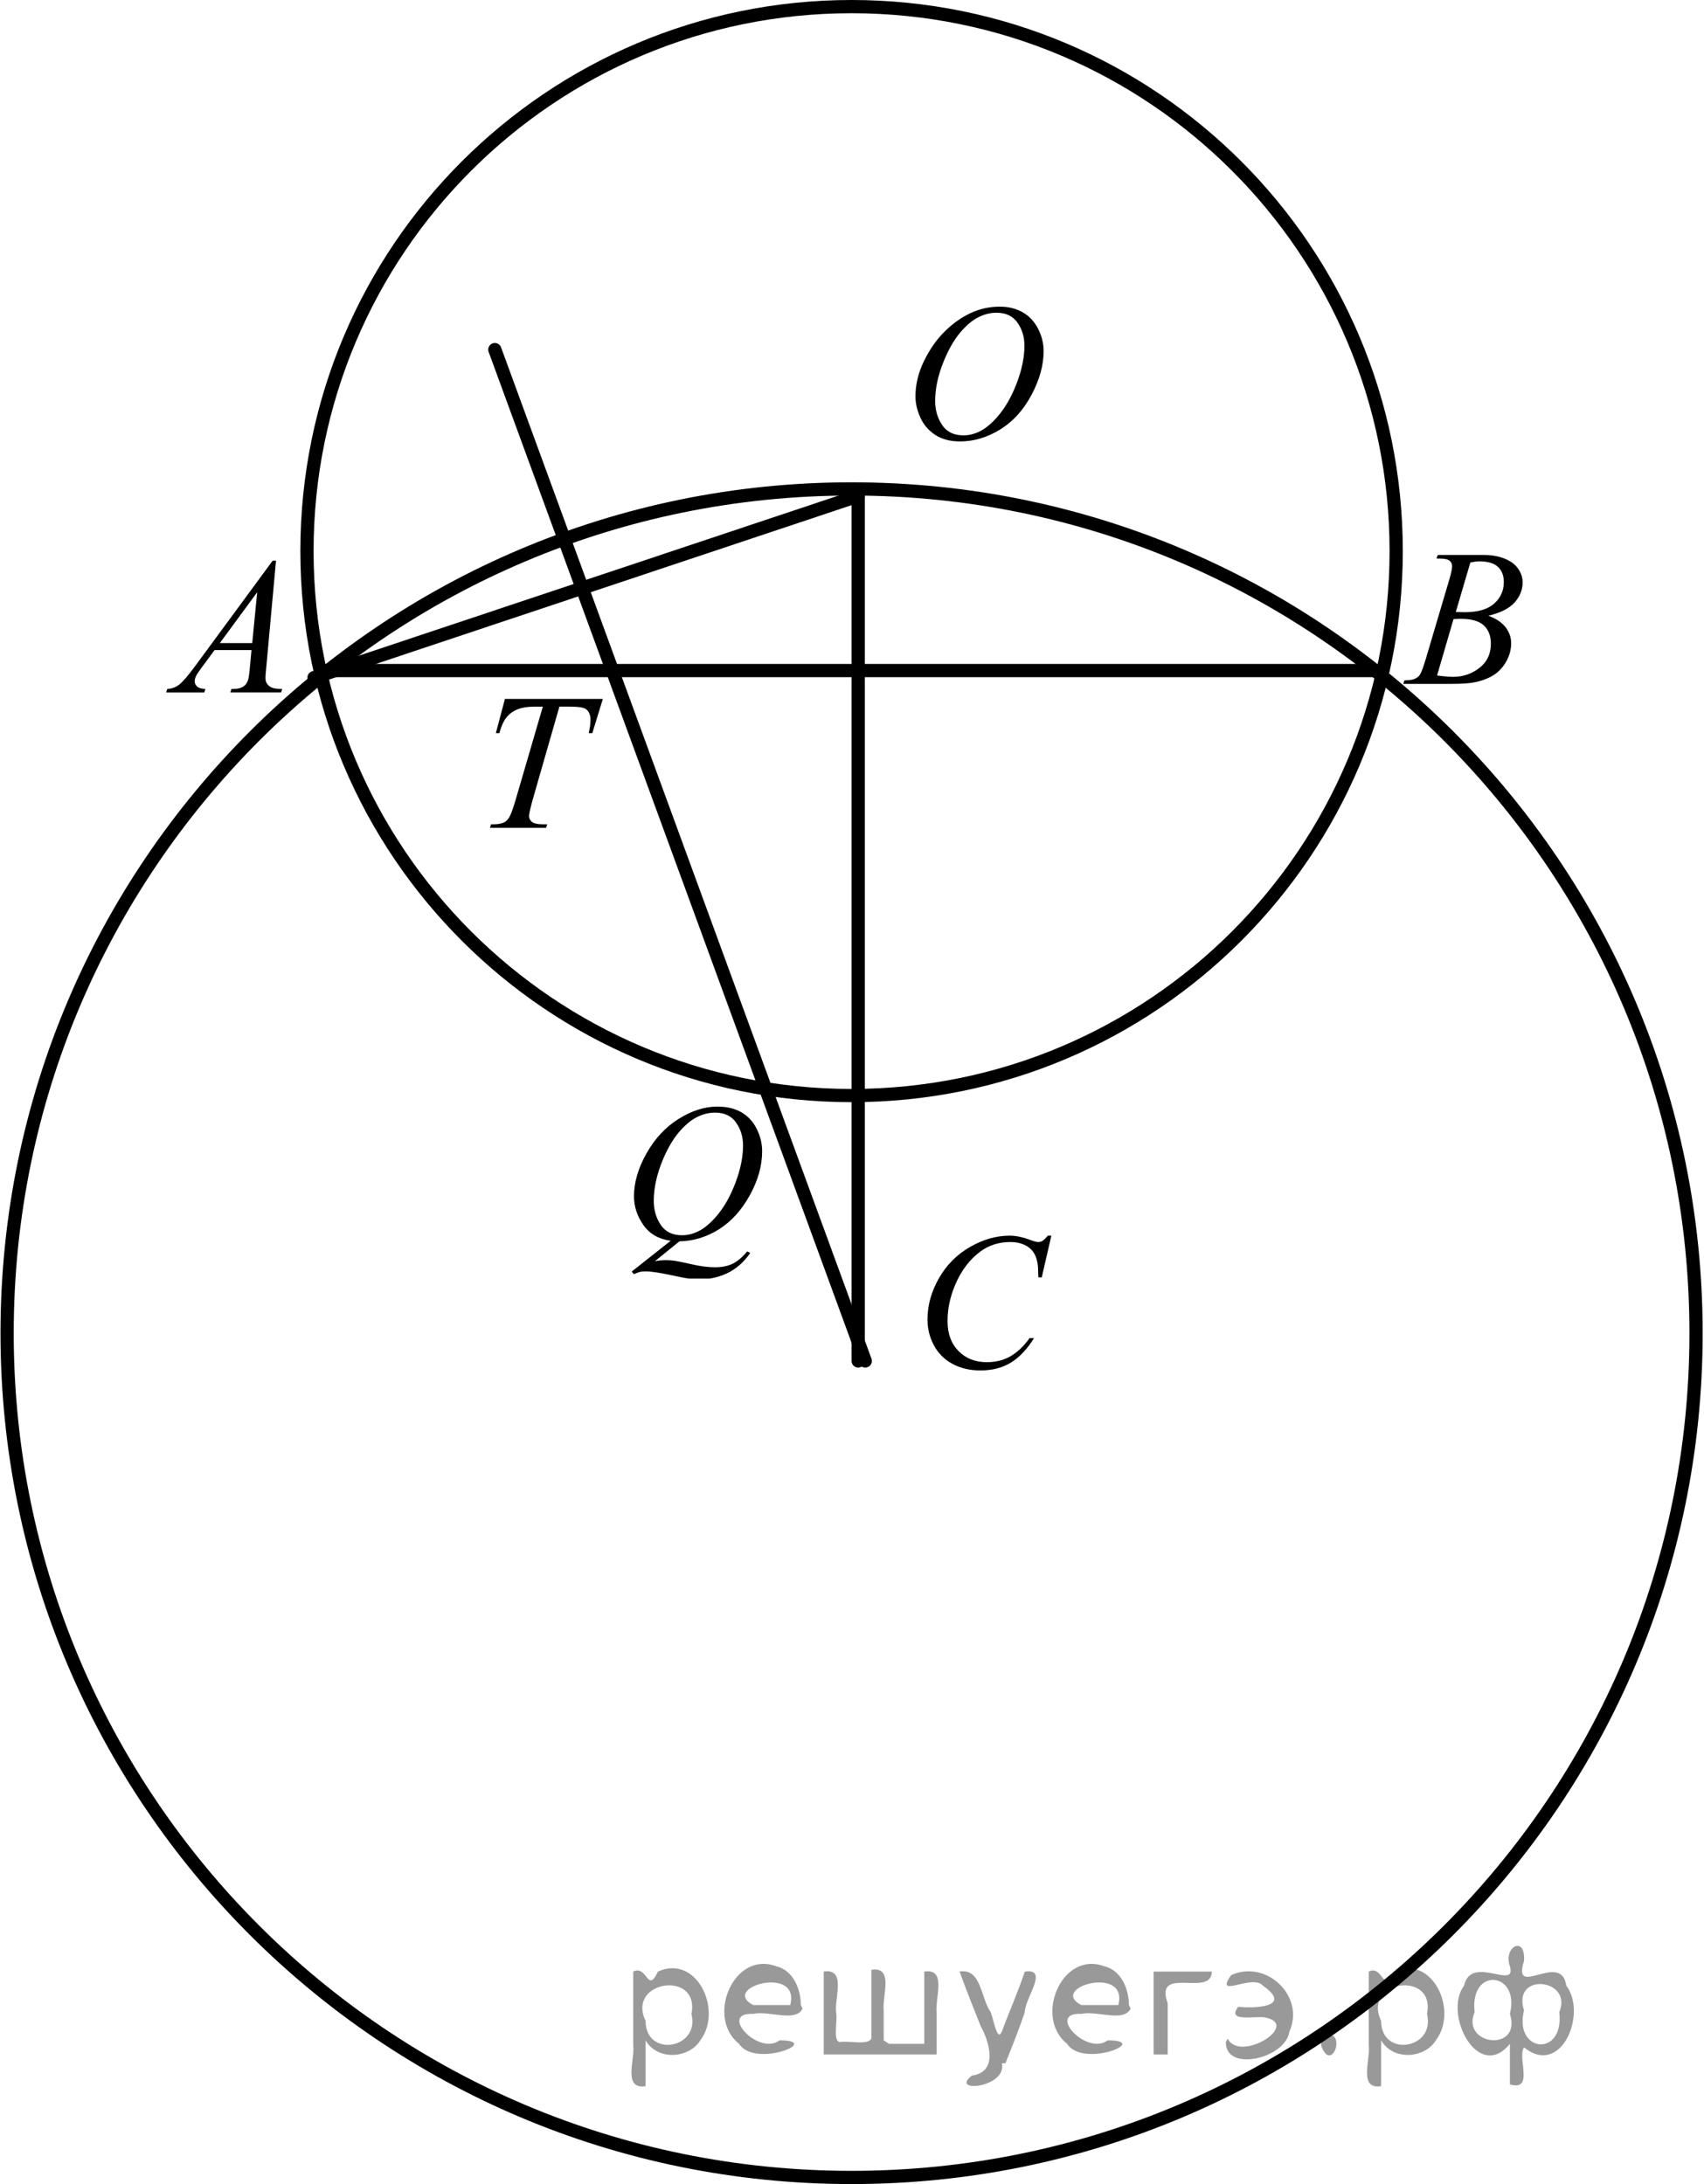 <?xml version="1.0" encoding="utf-8"?>
<!-- Generator: Adobe Illustrator 16.0.0, SVG Export Plug-In . SVG Version: 6.00 Build 0)  -->
<!DOCTYPE svg PUBLIC "-//W3C//DTD SVG 1.1//EN" "http://www.w3.org/Graphics/SVG/1.1/DTD/svg11.dtd">
<svg version="1.1" id="Слой_1" xmlns="http://www.w3.org/2000/svg" xmlns:xlink="http://www.w3.org/1999/xlink" x="0px" y="0px"
	 width="96.604px" height="123.865px" viewBox="0 0 96.604 123.865" enable-background="new 0 0 96.604 123.865"
	 xml:space="preserve">
<g>
	<g>
		<defs>
			<rect id="SVGID_1_" x="0.003" y="0.025" width="96.6" height="123.84"/>
		</defs>
		<clipPath id="SVGID_2_">
			<use xlink:href="#SVGID_1_"  overflow="visible"/>
		</clipPath>
		<g clip-path="url(#SVGID_2_)">
		</g>
	</g>
	<path fill="none" stroke="#000000" stroke-width="0.75" stroke-linecap="round" stroke-linejoin="round" stroke-miterlimit="8" d="
		M48.278,27.725c-26.442,0-47.875,21.433-47.875,47.875s21.433,47.875,47.875,47.875c26.442,0,47.875-21.433,47.875-47.875
		S74.721,27.725,48.278,27.725L48.278,27.725z"/>
	<path fill="none" stroke="#000000" stroke-width="0.75" stroke-linecap="round" stroke-linejoin="round" stroke-miterlimit="8" d="
		M48.278,0.375c-17.052,0-30.875,13.822-30.875,30.875s13.823,30.875,30.875,30.875c17.053,0,30.875-13.823,30.875-30.875
		S65.331,0.375,48.278,0.375L48.278,0.375z"/>
	<g>
		<defs>
			<polygon id="SVGID_3_" points="44.043,14.905 61.443,14.905 61.443,27.145 44.043,27.145 44.043,14.905 			"/>
		</defs>
		<clipPath id="SVGID_4_">
			<use xlink:href="#SVGID_3_"  overflow="visible"/>
		</clipPath>
		<g clip-path="url(#SVGID_4_)">
			<defs>
				<rect id="SVGID_5_" x="44.043" y="14.905" width="17.4" height="12.24"/>
			</defs>
			<clipPath id="SVGID_6_">
				<use xlink:href="#SVGID_5_"  overflow="visible"/>
			</clipPath>
			<g clip-path="url(#SVGID_6_)">
				<path d="M56.682,17.389c0.484,0,0.914,0.105,1.288,0.315c0.374,0.21,0.667,0.521,0.879,0.933
					c0.212,0.412,0.317,0.838,0.317,1.28c0,0.784-0.227,1.605-0.682,2.466c-0.454,0.861-1.049,1.518-1.781,1.97
					c-0.733,0.453-1.491,0.679-2.275,0.679c-0.563,0-1.035-0.125-1.415-0.375c-0.379-0.25-0.659-0.58-0.841-0.989
					s-0.272-0.807-0.272-1.191c0-0.683,0.165-1.357,0.494-2.024c0.328-0.667,0.721-1.224,1.178-1.671
					c0.456-0.447,0.943-0.792,1.461-1.032C55.549,17.509,56.1,17.389,56.682,17.389z M56.498,17.734
					c-0.359,0-0.711,0.089-1.054,0.267c-0.344,0.178-0.684,0.469-1.021,0.873s-0.642,0.934-0.911,1.587
					c-0.331,0.805-0.496,1.565-0.496,2.28c0,0.51,0.131,0.962,0.394,1.356s0.665,0.59,1.208,0.59c0.326,0,0.647-0.081,0.962-0.243
					s0.643-0.438,0.983-0.83c0.428-0.493,0.787-1.121,1.078-1.884s0.437-1.476,0.437-2.137c0-0.489-0.131-0.921-0.394-1.296
					C57.422,17.922,57.026,17.734,56.498,17.734z"/>
			</g>
		</g>
		<g clip-path="url(#SVGID_4_)">
			<defs>
				<rect id="SVGID_7_" x="44.043" y="14.905" width="17.4" height="12.24"/>
			</defs>
			<clipPath id="SVGID_8_">
				<use xlink:href="#SVGID_7_"  overflow="visible"/>
			</clipPath>
			<g clip-path="url(#SVGID_8_)">
			</g>
		</g>
	</g>
	<g>
		<defs>
			<polygon id="SVGID_9_" points="2.764,29.305 20.164,29.305 20.164,41.545 2.764,41.545 2.764,29.305 			"/>
		</defs>
		<clipPath id="SVGID_10_">
			<use xlink:href="#SVGID_9_"  overflow="visible"/>
		</clipPath>
		<g clip-path="url(#SVGID_10_)">
			<defs>
				<rect id="SVGID_11_" x="2.764" y="29.305" width="17.4" height="12.24"/>
			</defs>
			<clipPath id="SVGID_12_">
				<use xlink:href="#SVGID_11_"  overflow="visible"/>
			</clipPath>
			<g clip-path="url(#SVGID_12_)">
				<path d="M15.648,31.788l-0.555,6.081c-0.029,0.284-0.043,0.471-0.043,0.561c0,0.144,0.027,0.253,0.081,0.329
					c0.068,0.104,0.161,0.182,0.278,0.232s0.313,0.076,0.59,0.076l-0.06,0.199h-2.878l0.059-0.199h0.124
					c0.234,0,0.424-0.05,0.572-0.151c0.104-0.068,0.185-0.181,0.242-0.339c0.04-0.111,0.078-0.374,0.113-0.787l0.086-0.927h-2.092
					l-0.744,1.008c-0.169,0.226-0.275,0.389-0.318,0.488c-0.043,0.099-0.064,0.191-0.064,0.277c0,0.115,0.047,0.214,0.14,0.297
					c0.093,0.083,0.248,0.127,0.463,0.135l-0.059,0.199H9.422l0.059-0.199c0.266-0.011,0.5-0.1,0.704-0.267s0.506-0.524,0.908-1.07
					l4.367-5.94H15.648z M14.581,33.583l-2.118,2.884H14.3L14.581,33.583z"/>
			</g>
		</g>
		<g clip-path="url(#SVGID_10_)">
			<defs>
				<rect id="SVGID_13_" x="2.764" y="29.305" width="17.4" height="12.24"/>
			</defs>
			<clipPath id="SVGID_14_">
				<use xlink:href="#SVGID_13_"  overflow="visible"/>
			</clipPath>
			<g clip-path="url(#SVGID_14_)">
			</g>
		</g>
	</g>
	<g>
		<defs>
			<polygon id="SVGID_15_" points="72.604,28.825 90.004,28.825 90.004,41.185 72.604,41.185 72.604,28.825 			"/>
		</defs>
		<clipPath id="SVGID_16_">
			<use xlink:href="#SVGID_15_"  overflow="visible"/>
		</clipPath>
		<g clip-path="url(#SVGID_16_)">
			<defs>
				<rect id="SVGID_17_" x="72.604" y="28.825" width="17.4" height="12.36"/>
			</defs>
			<clipPath id="SVGID_18_">
				<use xlink:href="#SVGID_17_"  overflow="visible"/>
			</clipPath>
			<g clip-path="url(#SVGID_18_)">
				<path d="M81.438,31.669l0.075-0.199h2.609c0.438,0,0.829,0.068,1.172,0.205c0.344,0.137,0.601,0.327,0.771,0.572
					c0.171,0.244,0.257,0.503,0.257,0.776c0,0.42-0.152,0.801-0.456,1.14c-0.304,0.34-0.799,0.59-1.485,0.752
					c0.442,0.166,0.768,0.385,0.977,0.658c0.208,0.273,0.313,0.573,0.313,0.9c0,0.363-0.094,0.71-0.28,1.041
					c-0.188,0.331-0.427,0.587-0.72,0.771c-0.293,0.184-0.646,0.318-1.06,0.404c-0.295,0.062-0.755,0.092-1.38,0.092h-2.679
					l0.069-0.199c0.28-0.007,0.471-0.034,0.571-0.081c0.145-0.061,0.246-0.142,0.308-0.243c0.086-0.137,0.201-0.449,0.345-0.938
					l1.311-4.426c0.111-0.374,0.167-0.636,0.167-0.787c0-0.133-0.05-0.238-0.148-0.315c-0.099-0.078-0.286-0.116-0.563-0.116
					C81.55,31.675,81.492,31.673,81.438,31.669z M81.471,38.305c0.388,0.051,0.691,0.076,0.911,0.076
					c0.561,0,1.057-0.169,1.49-0.507c0.433-0.337,0.649-0.796,0.649-1.375c0-0.442-0.134-0.787-0.401-1.035
					c-0.268-0.248-0.7-0.372-1.297-0.372c-0.115,0-0.255,0.005-0.42,0.016L81.471,38.305z M82.532,34.705
					c0.233,0.007,0.402,0.011,0.507,0.011c0.747,0,1.304-0.163,1.668-0.488c0.365-0.325,0.548-0.732,0.548-1.221
					c0-0.37-0.111-0.658-0.335-0.865c-0.223-0.207-0.578-0.31-1.066-0.31c-0.13,0-0.295,0.022-0.496,0.065L82.532,34.705z"/>
			</g>
		</g>
		<g clip-path="url(#SVGID_16_)">
			<defs>
				<rect id="SVGID_19_" x="72.604" y="28.825" width="17.4" height="12.36"/>
			</defs>
			<clipPath id="SVGID_20_">
				<use xlink:href="#SVGID_19_"  overflow="visible"/>
			</clipPath>
			<g clip-path="url(#SVGID_20_)">
			</g>
		</g>
	</g>
	<g>
		<defs>
			<polygon id="SVGID_21_" points="44.644,67.585 62.044,67.585 62.044,79.825 44.644,79.825 44.644,67.585 			"/>
		</defs>
		<clipPath id="SVGID_22_">
			<use xlink:href="#SVGID_21_"  overflow="visible"/>
		</clipPath>
		<g clip-path="url(#SVGID_22_)">
			<defs>
				<rect id="SVGID_23_" x="44.644" y="67.585" width="17.4" height="12.239"/>
			</defs>
			<clipPath id="SVGID_24_">
				<use xlink:href="#SVGID_23_"  overflow="visible"/>
			</clipPath>
			<g clip-path="url(#SVGID_24_)">
				<path d="M59.604,70.069l-0.544,2.366h-0.194l-0.021-0.593c-0.018-0.216-0.06-0.408-0.124-0.577s-0.162-0.315-0.291-0.439
					c-0.13-0.124-0.293-0.221-0.49-0.291c-0.198-0.07-0.417-0.104-0.658-0.104c-0.644,0-1.205,0.176-1.688,0.528
					c-0.614,0.449-1.096,1.083-1.444,1.902c-0.287,0.676-0.432,1.36-0.432,2.054c0,0.708,0.207,1.273,0.62,1.695
					c0.413,0.423,0.951,0.634,1.612,0.634c0.499,0,0.944-0.111,1.334-0.334s0.752-0.566,1.086-1.03h0.254
					c-0.396,0.629-0.834,1.092-1.315,1.389c-0.481,0.296-1.059,0.444-1.73,0.444c-0.597,0-1.125-0.125-1.585-0.375
					c-0.46-0.249-0.811-0.601-1.051-1.054c-0.241-0.452-0.361-0.939-0.361-1.461c0-0.798,0.214-1.573,0.642-2.328
					s1.014-1.348,1.76-1.779c0.745-0.431,1.498-0.646,2.256-0.646c0.355,0,0.755,0.084,1.196,0.253
					c0.194,0.072,0.335,0.108,0.421,0.108s0.162-0.019,0.227-0.055c0.064-0.035,0.173-0.138,0.323-0.307H59.604z"/>
			</g>
		</g>
		<g clip-path="url(#SVGID_22_)">
			<defs>
				<rect id="SVGID_25_" x="44.644" y="67.585" width="17.4" height="12.239"/>
			</defs>
			<clipPath id="SVGID_26_">
				<use xlink:href="#SVGID_25_"  overflow="visible"/>
			</clipPath>
			<g clip-path="url(#SVGID_26_)">
			</g>
		</g>
	</g>
	
		<line fill="none" stroke="#000000" stroke-width="0.75" stroke-linecap="round" stroke-linejoin="round" stroke-miterlimit="8" x1="48.653" y1="28.125" x2="48.653" y2="77.175"/>
	
		<line fill="none" stroke="#000000" stroke-width="0.75" stroke-linecap="round" stroke-linejoin="round" stroke-miterlimit="8" x1="48.653" y1="28.125" x2="17.804" y2="38.425"/>
	
		<line fill="none" stroke="#000000" stroke-width="0.75" stroke-linecap="round" stroke-linejoin="round" stroke-miterlimit="8" x1="49.054" y1="77.175" x2="28.054" y2="19.825"/>
	
		<line fill="none" stroke="#000000" stroke-width="0.75" stroke-linecap="round" stroke-linejoin="round" stroke-miterlimit="8" x1="18.204" y1="38.025" x2="77.903" y2="38.025"/>
	<g>
		<defs>
			<polygon id="SVGID_27_" points="28.204,60.265 45.604,60.265 45.604,72.505 28.204,72.505 28.204,60.265 			"/>
		</defs>
		<clipPath id="SVGID_28_">
			<use xlink:href="#SVGID_27_"  overflow="visible"/>
		</clipPath>
		<g clip-path="url(#SVGID_28_)">
			<defs>
				<rect id="SVGID_29_" x="28.204" y="60.265" width="17.4" height="12.24"/>
			</defs>
			<clipPath id="SVGID_30_">
				<use xlink:href="#SVGID_29_"  overflow="visible"/>
			</clipPath>
			<g clip-path="url(#SVGID_30_)">
				<path d="M38.518,70.392l-1.391,1.127c0.219-0.04,0.422-0.06,0.609-0.06c0.18,0,0.346,0.011,0.499,0.032s0.48,0.089,0.981,0.202
					c0.501,0.113,0.938,0.17,1.313,0.17c0.399,0,0.737-0.069,1.016-0.207c0.278-0.139,0.549-0.37,0.811-0.693l0.178,0.087
					c-0.37,0.531-0.807,0.915-1.31,1.15s-1.037,0.354-1.601,0.354c-0.313,0-0.74-0.062-1.283-0.184
					c-0.831-0.184-1.411-0.275-1.741-0.275c-0.126,0-0.229,0.01-0.308,0.027s-0.197,0.062-0.355,0.13l-0.124-0.146l2.21-1.746
					c-0.683-0.094-1.2-0.394-1.552-0.9c-0.353-0.507-0.528-1.048-0.528-1.622c0-0.787,0.238-1.602,0.714-2.442
					c0.476-0.841,1.085-1.492,1.827-1.954s1.471-0.692,2.186-0.692c0.532,0,0.985,0.107,1.361,0.323
					c0.375,0.216,0.666,0.529,0.87,0.94c0.205,0.412,0.308,0.833,0.308,1.265c0,0.826-0.235,1.664-0.706,2.512
					c-0.471,0.848-1.056,1.49-1.755,1.927C40.048,70.152,39.305,70.377,38.518,70.392z M40.54,63.093
					c-0.359,0-0.711,0.089-1.054,0.267c-0.343,0.178-0.684,0.47-1.021,0.874c-0.338,0.404-0.642,0.933-0.911,1.587
					c-0.327,0.806-0.491,1.565-0.491,2.28c0,0.511,0.131,0.962,0.394,1.355s0.665,0.591,1.208,0.591
					c0.323,0,0.643-0.081,0.959-0.243c0.316-0.161,0.644-0.437,0.981-0.824c0.432-0.496,0.792-1.127,1.083-1.893
					c0.292-0.765,0.437-1.477,0.437-2.135c0-0.484-0.131-0.916-0.394-1.293C41.468,63.282,41.071,63.093,40.54,63.093z"/>
			</g>
		</g>
		<g clip-path="url(#SVGID_28_)">
			<defs>
				<rect id="SVGID_31_" x="28.204" y="60.265" width="17.4" height="12.24"/>
			</defs>
			<clipPath id="SVGID_32_">
				<use xlink:href="#SVGID_31_"  overflow="visible"/>
			</clipPath>
			<g clip-path="url(#SVGID_32_)">
			</g>
		</g>
	</g>
	<g>
		<defs>
			<polygon id="SVGID_33_" points="19.804,36.985 37.204,36.985 37.204,49.225 19.804,49.225 19.804,36.985 			"/>
		</defs>
		<clipPath id="SVGID_34_">
			<use xlink:href="#SVGID_33_"  overflow="visible"/>
		</clipPath>
		<g clip-path="url(#SVGID_34_)">
			<defs>
				<rect id="SVGID_35_" x="19.804" y="36.985" width="17.4" height="12.24"/>
			</defs>
			<clipPath id="SVGID_36_">
				<use xlink:href="#SVGID_35_"  overflow="visible"/>
			</clipPath>
			<g clip-path="url(#SVGID_36_)">
				<path d="M28.625,39.634h5.552l-0.598,1.94h-0.205c0.068-0.284,0.103-0.537,0.103-0.76c0-0.263-0.081-0.46-0.243-0.593
					c-0.122-0.101-0.437-0.151-0.943-0.151h-0.577l-1.445,5.035c-0.183,0.633-0.275,1.022-0.275,1.17
					c0,0.137,0.058,0.249,0.172,0.337c0.115,0.088,0.318,0.132,0.609,0.132h0.248l-0.065,0.199h-3.18l0.059-0.199h0.14
					c0.28,0,0.496-0.045,0.647-0.135c0.104-0.062,0.199-0.172,0.283-0.332c0.084-0.16,0.202-0.499,0.353-1.016l1.515-5.191h-0.437
					c-0.42,0-0.759,0.054-1.016,0.162c-0.257,0.108-0.465,0.264-0.623,0.469c-0.158,0.205-0.288,0.496-0.388,0.873h-0.2
					L28.625,39.634z"/>
			</g>
		</g>
		<g clip-path="url(#SVGID_34_)">
			<defs>
				<rect id="SVGID_37_" x="19.804" y="36.985" width="17.4" height="12.24"/>
			</defs>
			<clipPath id="SVGID_38_">
				<use xlink:href="#SVGID_37_"  overflow="visible"/>
			</clipPath>
			<g clip-path="url(#SVGID_38_)">
			</g>
		</g>
	</g>
</g>
<g>
</g>
<g>
</g>
<g>
</g>
<g>
</g>
<g>
</g>
<g style="stroke:none;fill:#000;fill-opacity:0.4" > <path d="m 36.6,115.8 c 0,0.8 0,1.6 0,2.5 -1.3,0.2 -0.6,-1.5 -0.7,-2.3 0,-1.4 0,-2.8 0,-4.2 0.8,-0.4 0.8,1.3 1.4,0.0 2.2,-1.0 3.7,2.2 2.4,3.9 -0.6,1.0 -2.4,1.2 -3.1,0.0 z m 2.6,-1.6 c 0.5,-2.5 -3.7,-1.9 -2.6,0.4 0.0,2.1 3.1,1.6 2.6,-0.4 z" /> <path d="m 45.5,113.9 c -0.4,0.8 -1.9,0.1 -2.8,0.3 -2.0,-0.1 0.3,2.4 1.5,1.5 2.5,0.0 -1.4,1.6 -2.3,0.2 -1.9,-1.5 -0.3,-5.3 2.1,-4.4 0.9,0.2 1.4,1.2 1.4,2.2 z m -0.7,-0.2 c 0.6,-2.3 -4.0,-1.0 -2.1,0.0 0.7,0 1.4,-0.0 2.1,-0.0 z" /> <path d="m 50.4,115.9 c 0.6,0 1.3,0 2.0,0 0,-1.3 0,-2.7 0,-4.1 1.3,-0.2 0.6,1.5 0.7,2.3 0,0.8 0,1.6 0,2.4 -2.1,0 -4.2,0 -6.4,0 0,-1.5 0,-3.1 0,-4.7 1.3,-0.2 0.6,1.5 0.7,2.3 0.1,0.5 -0.2,1.6 0.2,1.7 0.5,-0.1 1.6,0.2 1.8,-0.2 0,-1.3 0,-2.6 0,-3.9 1.3,-0.2 0.6,1.5 0.7,2.3 0,0.5 0,1.1 0,1.7 z" /> <path d="m 56.8,117.0 c 0.3,1.4 -3.0,1.7 -1.7,0.7 1.5,-0.2 1.0,-1.9 0.5,-2.8 -0.4,-1.0 -0.8,-2.0 -1.2,-3.1 1.2,-0.2 1.2,1.4 1.7,2.2 0.2,0.2 0.4,1.9 0.7,1.2 0.4,-1.1 0.9,-2.2 1.3,-3.4 1.4,-0.2 0.0,1.5 -0.0,2.3 -0.3,0.9 -0.7,1.9 -1.1,2.9 z" /> <path d="m 64.1,113.9 c -0.4,0.8 -1.9,0.1 -2.8,0.3 -2.0,-0.1 0.3,2.4 1.5,1.5 2.5,0.0 -1.4,1.6 -2.3,0.2 -1.9,-1.5 -0.3,-5.3 2.1,-4.4 0.9,0.2 1.4,1.2 1.4,2.2 z m -0.7,-0.2 c 0.6,-2.3 -4.0,-1.0 -2.1,0.0 0.7,0 1.4,-0.0 2.1,-0.0 z" /> <path d="m 65.4,116.5 c 0,-1.5 0,-3.1 0,-4.7 1.1,0 2.2,0 3.3,0 0.0,1.5 -3.3,-0.4 -2.5,1.8 0,0.9 0,1.9 0,2.9 -0.2,0 -0.5,0 -0.7,0 z" /> <path d="m 69.6,115.6 c 0.7,1.4 4.2,-0.8 2.1,-1.2 -0.5,-0.1 -2.2,0.3 -1.5,-0.6 1.0,0.1 3.1,0.0 1.4,-1.2 -0.6,-0.7 -2.8,0.8 -1.8,-0.6 2.0,-0.9 4.2,1.2 3.3,3.2 -0.2,1.5 -3.5,2.3 -3.6,0.7 l 0,-0.1 0,-0.0 0,0 z" /> <path d="m 74.9,115.4 c 1.6,-0.5 0.6,2.3 -0.0,0.6 -0.0,-0.2 0.0,-0.4 0.0,-0.6 z" /> <path d="m 78.3,115.8 c 0,0.8 0,1.6 0,2.5 -1.3,0.2 -0.6,-1.5 -0.7,-2.3 0,-1.4 0,-2.8 0,-4.2 0.8,-0.4 0.8,1.3 1.4,0.0 2.2,-1.0 3.7,2.2 2.4,3.9 -0.6,1.0 -2.4,1.2 -3.1,0.0 z m 2.6,-1.6 c 0.5,-2.5 -3.7,-1.9 -2.6,0.4 0.0,2.1 3.1,1.6 2.6,-0.4 z" /> <path d="m 83.6,114.1 c -0.8,1.9 2.7,2.3 2.0,0.1 0.6,-2.4 -2.3,-2.7 -2.0,-0.1 z m 2.0,4.2 c 0,-0.8 0,-1.6 0,-2.4 -1.8,2.2 -3.8,-1.7 -2.6,-3.3 0.4,-1.8 3.0,0.3 2.6,-1.1 -0.4,-1.1 0.9,-1.8 0.8,-0.3 -0.7,2.2 2.1,-0.6 2.4,1.4 1.2,1.6 -0.3,5.2 -2.4,3.5 -0.4,0.6 0.6,2.5 -0.8,2.1 z m 2.8,-4.2 c 0.8,-1.9 -2.7,-2.3 -2.0,-0.1 -0.6,2.4 2.3,2.7 2.0,0.1 z" /> </g></svg>

<!--File created and owned by https://sdamgia.ru. Copying is prohibited. All rights reserved.-->
